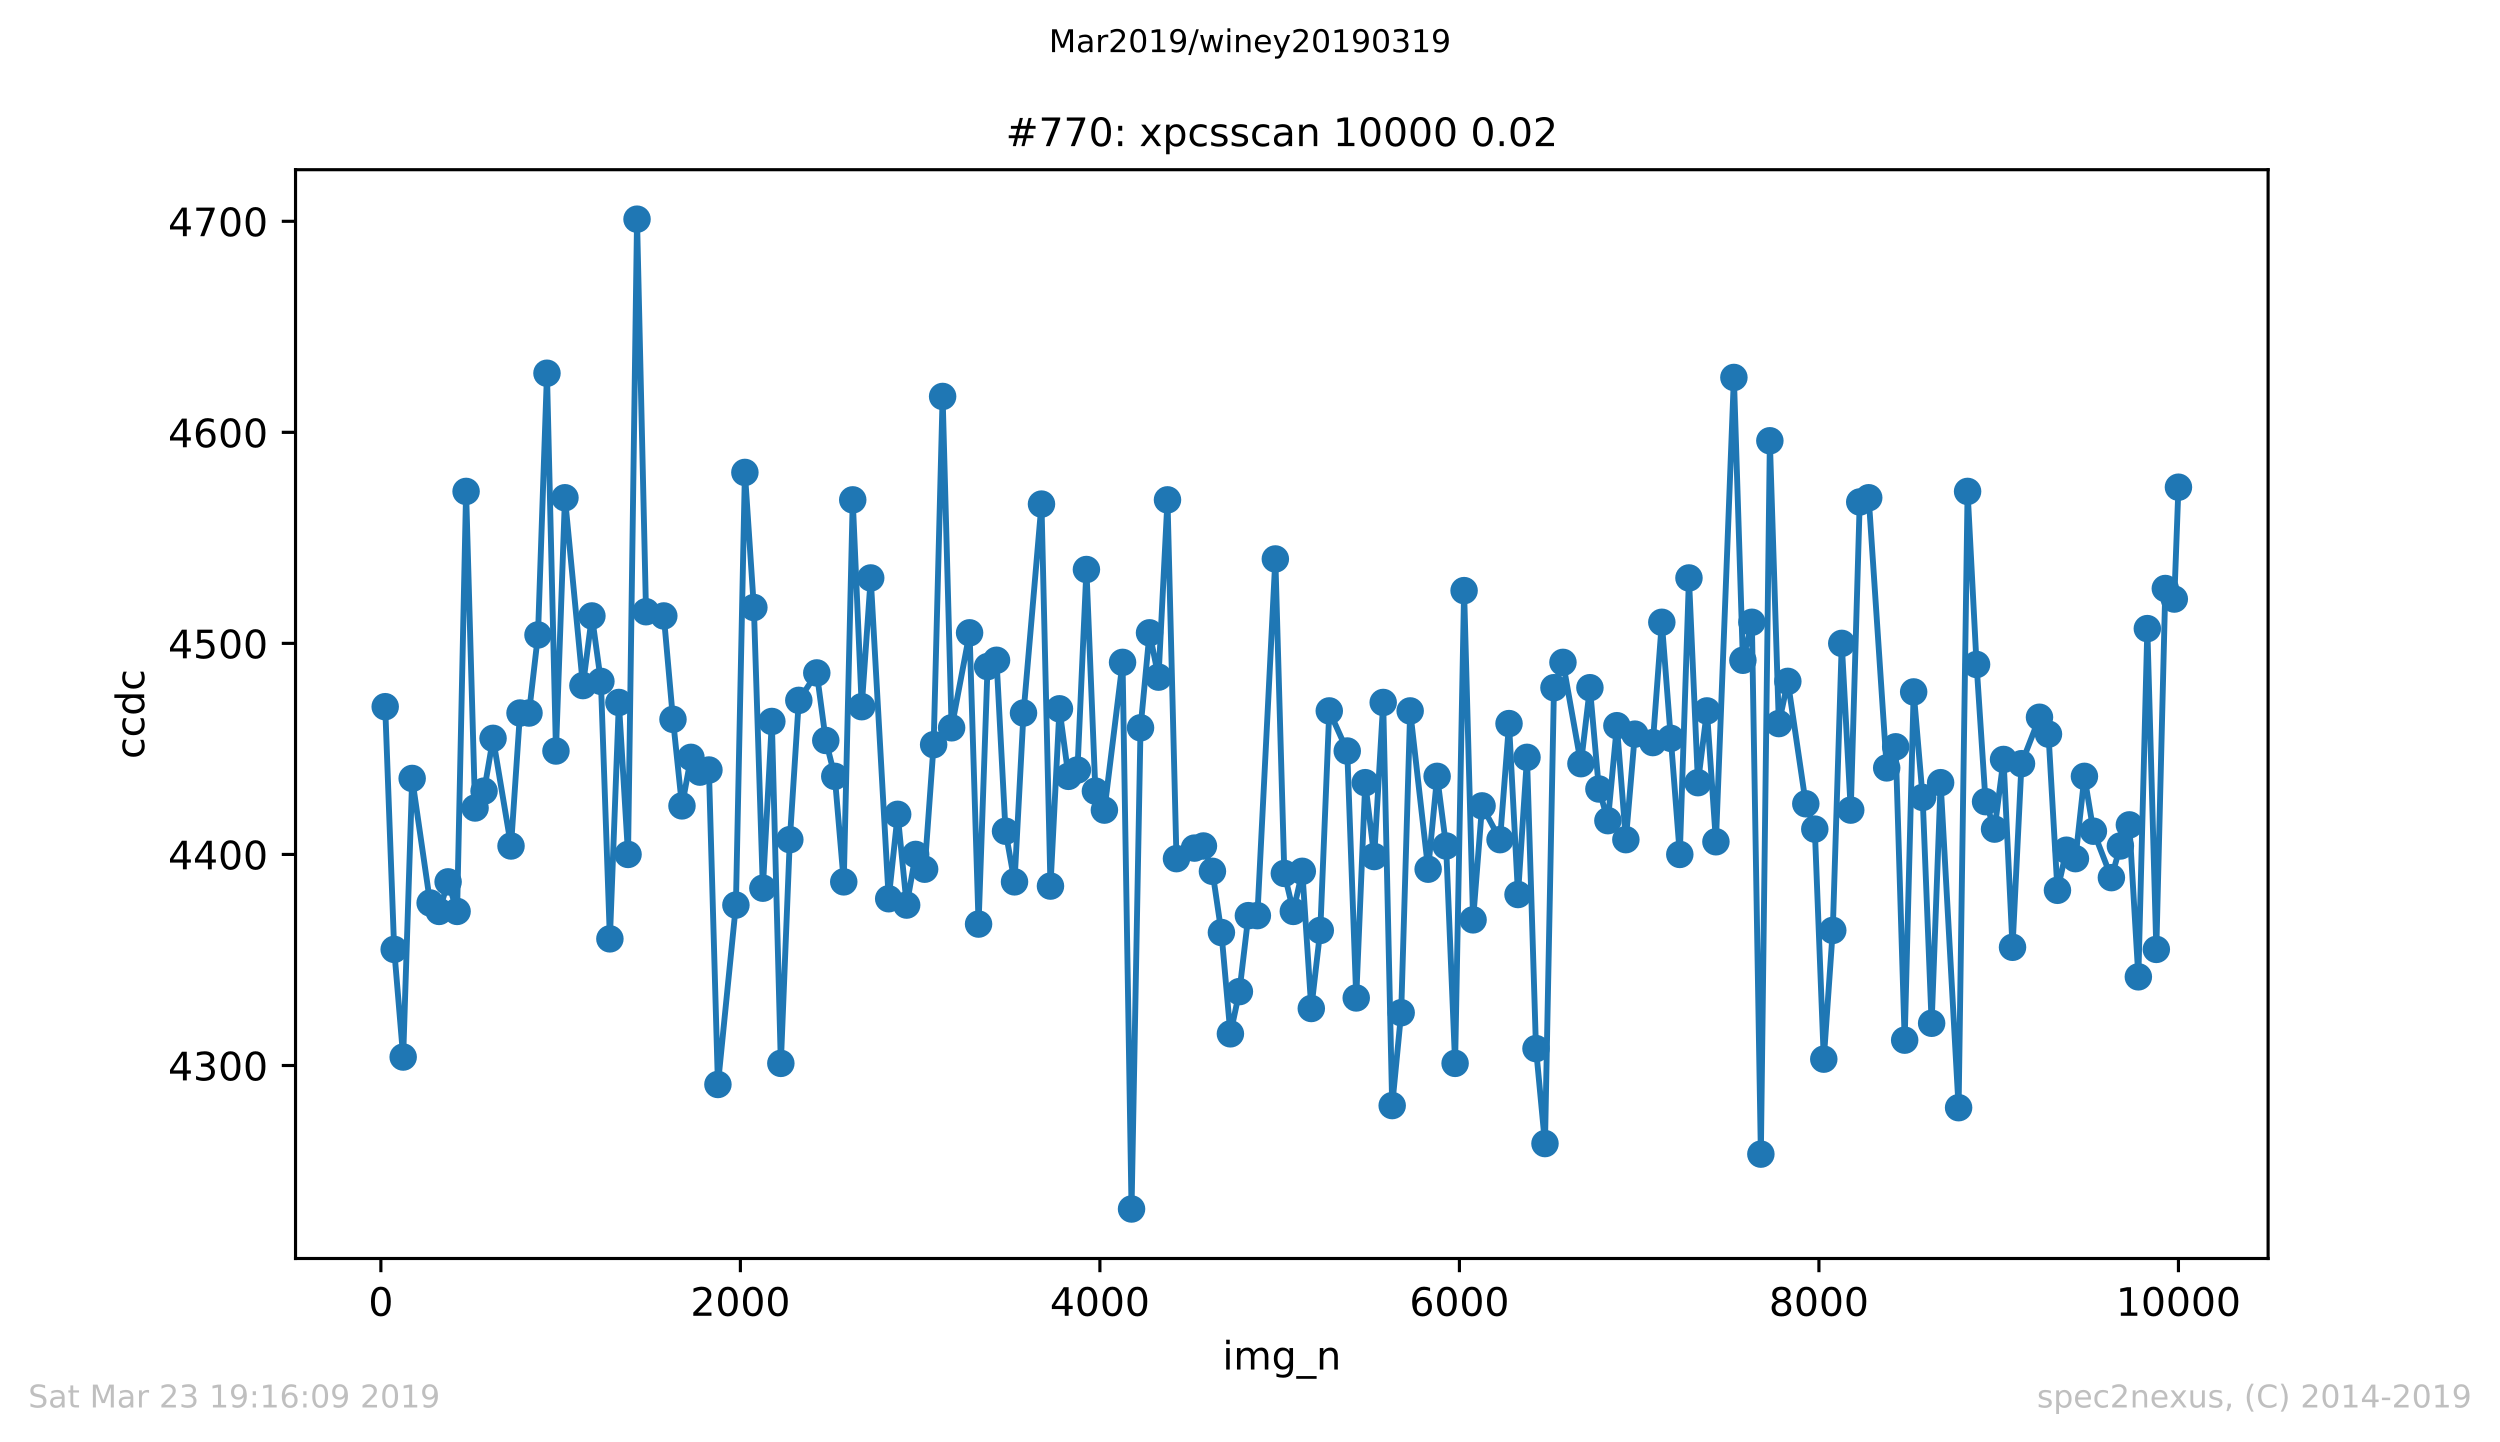 <?xml version="1.0" encoding="utf-8" standalone="no"?>
<!DOCTYPE svg PUBLIC "-//W3C//DTD SVG 1.1//EN"
  "http://www.w3.org/Graphics/SVG/1.1/DTD/svg11.dtd">
<!-- Created with matplotlib (https://matplotlib.org/) -->
<svg height="367.2pt" version="1.1" viewBox="0 0 636.48 367.2" width="636.48pt" xmlns="http://www.w3.org/2000/svg" xmlns:xlink="http://www.w3.org/1999/xlink">
 <defs>
  <style type="text/css">
*{stroke-linecap:butt;stroke-linejoin:round;white-space:pre;}
  </style>
 </defs>
 <g id="figure_1">
  <g id="patch_1">
   <path d="M 0 367.2 
L 636.48 367.2 
L 636.48 0 
L 0 0 
z
" style="fill:#ffffff;"/>
  </g>
  <g id="axes_1">
   <g id="patch_2">
    <path d="M 75.24 320.4 
L 577.44 320.4 
L 577.44 43.2 
L 75.24 43.2 
z
" style="fill:#ffffff;"/>
   </g>
   <g id="matplotlib.axis_1">
    <g id="xtick_1">
     <g id="line2d_1">
      <defs>
       <path d="M 0 0 
L 0 3.5 
" id="mc8d870f592" style="stroke:#000000;stroke-width:0.8;"/>
      </defs>
      <g>
       <use style="stroke:#000000;stroke-width:0.8;" x="96.969" xlink:href="#mc8d870f592" y="320.4"/>
      </g>
     </g>
     <g id="text_1">
      <!-- 0 -->
      <defs>
       <path d="M 31.781 66.406 
Q 24.172 66.406 20.328 58.906 
Q 16.5 51.422 16.5 36.375 
Q 16.5 21.391 20.328 13.891 
Q 24.172 6.391 31.781 6.391 
Q 39.453 6.391 43.281 13.891 
Q 47.125 21.391 47.125 36.375 
Q 47.125 51.422 43.281 58.906 
Q 39.453 66.406 31.781 66.406 
z
M 31.781 74.219 
Q 44.047 74.219 50.516 64.516 
Q 56.984 54.828 56.984 36.375 
Q 56.984 17.969 50.516 8.266 
Q 44.047 -1.422 31.781 -1.422 
Q 19.531 -1.422 13.062 8.266 
Q 6.594 17.969 6.594 36.375 
Q 6.594 54.828 13.062 64.516 
Q 19.531 74.219 31.781 74.219 
z
" id="DejaVuSans-48"/>
      </defs>
      <g transform="translate(93.788 334.998)scale(0.1 -0.1)">
       <use xlink:href="#DejaVuSans-48"/>
      </g>
     </g>
    </g>
    <g id="xtick_2">
     <g id="line2d_2">
      <g>
       <use style="stroke:#000000;stroke-width:0.8;" x="188.498" xlink:href="#mc8d870f592" y="320.4"/>
      </g>
     </g>
     <g id="text_2">
      <!-- 2000 -->
      <defs>
       <path d="M 19.188 8.297 
L 53.609 8.297 
L 53.609 0 
L 7.328 0 
L 7.328 8.297 
Q 12.938 14.109 22.625 23.891 
Q 32.328 33.688 34.812 36.531 
Q 39.547 41.844 41.422 45.531 
Q 43.312 49.219 43.312 52.781 
Q 43.312 58.594 39.234 62.25 
Q 35.156 65.922 28.609 65.922 
Q 23.969 65.922 18.812 64.312 
Q 13.672 62.703 7.812 59.422 
L 7.812 69.391 
Q 13.766 71.781 18.938 73 
Q 24.125 74.219 28.422 74.219 
Q 39.75 74.219 46.484 68.547 
Q 53.219 62.891 53.219 53.422 
Q 53.219 48.922 51.531 44.891 
Q 49.859 40.875 45.406 35.406 
Q 44.188 33.984 37.641 27.219 
Q 31.109 20.453 19.188 8.297 
z
" id="DejaVuSans-50"/>
      </defs>
      <g transform="translate(175.773 334.998)scale(0.1 -0.1)">
       <use xlink:href="#DejaVuSans-50"/>
       <use x="63.623" xlink:href="#DejaVuSans-48"/>
       <use x="127.246" xlink:href="#DejaVuSans-48"/>
       <use x="190.869" xlink:href="#DejaVuSans-48"/>
      </g>
     </g>
    </g>
    <g id="xtick_3">
     <g id="line2d_3">
      <g>
       <use style="stroke:#000000;stroke-width:0.8;" x="280.026" xlink:href="#mc8d870f592" y="320.4"/>
      </g>
     </g>
     <g id="text_3">
      <!-- 4000 -->
      <defs>
       <path d="M 37.797 64.312 
L 12.891 25.391 
L 37.797 25.391 
z
M 35.203 72.906 
L 47.609 72.906 
L 47.609 25.391 
L 58.016 25.391 
L 58.016 17.188 
L 47.609 17.188 
L 47.609 0 
L 37.797 0 
L 37.797 17.188 
L 4.891 17.188 
L 4.891 26.703 
z
" id="DejaVuSans-52"/>
      </defs>
      <g transform="translate(267.301 334.998)scale(0.1 -0.1)">
       <use xlink:href="#DejaVuSans-52"/>
       <use x="63.623" xlink:href="#DejaVuSans-48"/>
       <use x="127.246" xlink:href="#DejaVuSans-48"/>
       <use x="190.869" xlink:href="#DejaVuSans-48"/>
      </g>
     </g>
    </g>
    <g id="xtick_4">
     <g id="line2d_4">
      <g>
       <use style="stroke:#000000;stroke-width:0.8;" x="371.555" xlink:href="#mc8d870f592" y="320.4"/>
      </g>
     </g>
     <g id="text_4">
      <!-- 6000 -->
      <defs>
       <path d="M 33.016 40.375 
Q 26.375 40.375 22.484 35.828 
Q 18.609 31.297 18.609 23.391 
Q 18.609 15.531 22.484 10.953 
Q 26.375 6.391 33.016 6.391 
Q 39.656 6.391 43.531 10.953 
Q 47.406 15.531 47.406 23.391 
Q 47.406 31.297 43.531 35.828 
Q 39.656 40.375 33.016 40.375 
z
M 52.594 71.297 
L 52.594 62.312 
Q 48.875 64.062 45.094 64.984 
Q 41.312 65.922 37.594 65.922 
Q 27.828 65.922 22.672 59.328 
Q 17.531 52.734 16.797 39.406 
Q 19.672 43.656 24.016 45.922 
Q 28.375 48.188 33.594 48.188 
Q 44.578 48.188 50.953 41.516 
Q 57.328 34.859 57.328 23.391 
Q 57.328 12.156 50.688 5.359 
Q 44.047 -1.422 33.016 -1.422 
Q 20.359 -1.422 13.672 8.266 
Q 6.984 17.969 6.984 36.375 
Q 6.984 53.656 15.188 63.938 
Q 23.391 74.219 37.203 74.219 
Q 40.922 74.219 44.703 73.484 
Q 48.484 72.75 52.594 71.297 
z
" id="DejaVuSans-54"/>
      </defs>
      <g transform="translate(358.83 334.998)scale(0.1 -0.1)">
       <use xlink:href="#DejaVuSans-54"/>
       <use x="63.623" xlink:href="#DejaVuSans-48"/>
       <use x="127.246" xlink:href="#DejaVuSans-48"/>
       <use x="190.869" xlink:href="#DejaVuSans-48"/>
      </g>
     </g>
    </g>
    <g id="xtick_5">
     <g id="line2d_5">
      <g>
       <use style="stroke:#000000;stroke-width:0.8;" x="463.084" xlink:href="#mc8d870f592" y="320.4"/>
      </g>
     </g>
     <g id="text_5">
      <!-- 8000 -->
      <defs>
       <path d="M 31.781 34.625 
Q 24.75 34.625 20.719 30.859 
Q 16.703 27.094 16.703 20.516 
Q 16.703 13.922 20.719 10.156 
Q 24.75 6.391 31.781 6.391 
Q 38.812 6.391 42.859 10.172 
Q 46.922 13.969 46.922 20.516 
Q 46.922 27.094 42.891 30.859 
Q 38.875 34.625 31.781 34.625 
z
M 21.922 38.812 
Q 15.578 40.375 12.031 44.719 
Q 8.5 49.078 8.5 55.328 
Q 8.5 64.062 14.719 69.141 
Q 20.953 74.219 31.781 74.219 
Q 42.672 74.219 48.875 69.141 
Q 55.078 64.062 55.078 55.328 
Q 55.078 49.078 51.531 44.719 
Q 48 40.375 41.703 38.812 
Q 48.828 37.156 52.797 32.312 
Q 56.781 27.484 56.781 20.516 
Q 56.781 9.906 50.312 4.234 
Q 43.844 -1.422 31.781 -1.422 
Q 19.734 -1.422 13.25 4.234 
Q 6.781 9.906 6.781 20.516 
Q 6.781 27.484 10.781 32.312 
Q 14.797 37.156 21.922 38.812 
z
M 18.312 54.391 
Q 18.312 48.734 21.844 45.562 
Q 25.391 42.391 31.781 42.391 
Q 38.141 42.391 41.719 45.562 
Q 45.312 48.734 45.312 54.391 
Q 45.312 60.062 41.719 63.234 
Q 38.141 66.406 31.781 66.406 
Q 25.391 66.406 21.844 63.234 
Q 18.312 60.062 18.312 54.391 
z
" id="DejaVuSans-56"/>
      </defs>
      <g transform="translate(450.359 334.998)scale(0.1 -0.1)">
       <use xlink:href="#DejaVuSans-56"/>
       <use x="63.623" xlink:href="#DejaVuSans-48"/>
       <use x="127.246" xlink:href="#DejaVuSans-48"/>
       <use x="190.869" xlink:href="#DejaVuSans-48"/>
      </g>
     </g>
    </g>
    <g id="xtick_6">
     <g id="line2d_6">
      <g>
       <use style="stroke:#000000;stroke-width:0.8;" x="554.613" xlink:href="#mc8d870f592" y="320.4"/>
      </g>
     </g>
     <g id="text_6">
      <!-- 10000 -->
      <defs>
       <path d="M 12.406 8.297 
L 28.516 8.297 
L 28.516 63.922 
L 10.984 60.406 
L 10.984 69.391 
L 28.422 72.906 
L 38.281 72.906 
L 38.281 8.297 
L 54.391 8.297 
L 54.391 0 
L 12.406 0 
z
" id="DejaVuSans-49"/>
      </defs>
      <g transform="translate(538.706 334.998)scale(0.1 -0.1)">
       <use xlink:href="#DejaVuSans-49"/>
       <use x="63.623" xlink:href="#DejaVuSans-48"/>
       <use x="127.246" xlink:href="#DejaVuSans-48"/>
       <use x="190.869" xlink:href="#DejaVuSans-48"/>
       <use x="254.492" xlink:href="#DejaVuSans-48"/>
      </g>
     </g>
    </g>
    <g id="text_7">
     <!-- img_n -->
     <defs>
      <path d="M 9.422 54.688 
L 18.406 54.688 
L 18.406 0 
L 9.422 0 
z
M 9.422 75.984 
L 18.406 75.984 
L 18.406 64.594 
L 9.422 64.594 
z
" id="DejaVuSans-105"/>
      <path d="M 52 44.188 
Q 55.375 50.25 60.062 53.125 
Q 64.75 56 71.094 56 
Q 79.641 56 84.281 50.016 
Q 88.922 44.047 88.922 33.016 
L 88.922 0 
L 79.891 0 
L 79.891 32.719 
Q 79.891 40.578 77.094 44.375 
Q 74.312 48.188 68.609 48.188 
Q 61.625 48.188 57.562 43.547 
Q 53.516 38.922 53.516 30.906 
L 53.516 0 
L 44.484 0 
L 44.484 32.719 
Q 44.484 40.625 41.703 44.406 
Q 38.922 48.188 33.109 48.188 
Q 26.219 48.188 22.156 43.531 
Q 18.109 38.875 18.109 30.906 
L 18.109 0 
L 9.078 0 
L 9.078 54.688 
L 18.109 54.688 
L 18.109 46.188 
Q 21.188 51.219 25.484 53.609 
Q 29.781 56 35.688 56 
Q 41.656 56 45.828 52.969 
Q 50 49.953 52 44.188 
z
" id="DejaVuSans-109"/>
      <path d="M 45.406 27.984 
Q 45.406 37.75 41.375 43.109 
Q 37.359 48.484 30.078 48.484 
Q 22.859 48.484 18.828 43.109 
Q 14.797 37.75 14.797 27.984 
Q 14.797 18.266 18.828 12.891 
Q 22.859 7.516 30.078 7.516 
Q 37.359 7.516 41.375 12.891 
Q 45.406 18.266 45.406 27.984 
z
M 54.391 6.781 
Q 54.391 -7.172 48.188 -13.984 
Q 42 -20.797 29.203 -20.797 
Q 24.469 -20.797 20.266 -20.094 
Q 16.062 -19.391 12.109 -17.922 
L 12.109 -9.188 
Q 16.062 -11.328 19.922 -12.344 
Q 23.781 -13.375 27.781 -13.375 
Q 36.625 -13.375 41.016 -8.766 
Q 45.406 -4.156 45.406 5.172 
L 45.406 9.625 
Q 42.625 4.781 38.281 2.391 
Q 33.938 0 27.875 0 
Q 17.828 0 11.672 7.656 
Q 5.516 15.328 5.516 27.984 
Q 5.516 40.672 11.672 48.328 
Q 17.828 56 27.875 56 
Q 33.938 56 38.281 53.609 
Q 42.625 51.219 45.406 46.391 
L 45.406 54.688 
L 54.391 54.688 
z
" id="DejaVuSans-103"/>
      <path d="M 50.984 -16.609 
L 50.984 -23.578 
L -0.984 -23.578 
L -0.984 -16.609 
z
" id="DejaVuSans-95"/>
      <path d="M 54.891 33.016 
L 54.891 0 
L 45.906 0 
L 45.906 32.719 
Q 45.906 40.484 42.875 44.328 
Q 39.844 48.188 33.797 48.188 
Q 26.516 48.188 22.312 43.547 
Q 18.109 38.922 18.109 30.906 
L 18.109 0 
L 9.078 0 
L 9.078 54.688 
L 18.109 54.688 
L 18.109 46.188 
Q 21.344 51.125 25.703 53.562 
Q 30.078 56 35.797 56 
Q 45.219 56 50.047 50.172 
Q 54.891 44.344 54.891 33.016 
z
" id="DejaVuSans-110"/>
     </defs>
     <g transform="translate(311.238 348.677)scale(0.1 -0.1)">
      <use xlink:href="#DejaVuSans-105"/>
      <use x="27.783" xlink:href="#DejaVuSans-109"/>
      <use x="125.195" xlink:href="#DejaVuSans-103"/>
      <use x="188.672" xlink:href="#DejaVuSans-95"/>
      <use x="238.672" xlink:href="#DejaVuSans-110"/>
     </g>
    </g>
   </g>
   <g id="matplotlib.axis_2">
    <g id="ytick_1">
     <g id="line2d_7">
      <defs>
       <path d="M 0 0 
L -3.5 0 
" id="m503734bb34" style="stroke:#000000;stroke-width:0.8;"/>
      </defs>
      <g>
       <use style="stroke:#000000;stroke-width:0.8;" x="75.24" xlink:href="#m503734bb34" y="271.263"/>
      </g>
     </g>
     <g id="text_8">
      <!-- 4300 -->
      <defs>
       <path d="M 40.578 39.312 
Q 47.656 37.797 51.625 33 
Q 55.609 28.219 55.609 21.188 
Q 55.609 10.406 48.188 4.484 
Q 40.766 -1.422 27.094 -1.422 
Q 22.516 -1.422 17.656 -0.516 
Q 12.797 0.391 7.625 2.203 
L 7.625 11.719 
Q 11.719 9.328 16.594 8.109 
Q 21.484 6.891 26.812 6.891 
Q 36.078 6.891 40.938 10.547 
Q 45.797 14.203 45.797 21.188 
Q 45.797 27.641 41.281 31.266 
Q 36.766 34.906 28.719 34.906 
L 20.219 34.906 
L 20.219 43.016 
L 29.109 43.016 
Q 36.375 43.016 40.234 45.922 
Q 44.094 48.828 44.094 54.297 
Q 44.094 59.906 40.109 62.906 
Q 36.141 65.922 28.719 65.922 
Q 24.656 65.922 20.016 65.031 
Q 15.375 64.156 9.812 62.312 
L 9.812 71.094 
Q 15.438 72.656 20.344 73.438 
Q 25.25 74.219 29.594 74.219 
Q 40.828 74.219 47.359 69.109 
Q 53.906 64.016 53.906 55.328 
Q 53.906 49.266 50.438 45.094 
Q 46.969 40.922 40.578 39.312 
z
" id="DejaVuSans-51"/>
      </defs>
      <g transform="translate(42.79 275.062)scale(0.1 -0.1)">
       <use xlink:href="#DejaVuSans-52"/>
       <use x="63.623" xlink:href="#DejaVuSans-51"/>
       <use x="127.246" xlink:href="#DejaVuSans-48"/>
       <use x="190.869" xlink:href="#DejaVuSans-48"/>
      </g>
     </g>
    </g>
    <g id="ytick_2">
     <g id="line2d_8">
      <g>
       <use style="stroke:#000000;stroke-width:0.8;" x="75.24" xlink:href="#m503734bb34" y="217.531"/>
      </g>
     </g>
     <g id="text_9">
      <!-- 4400 -->
      <g transform="translate(42.79 221.331)scale(0.1 -0.1)">
       <use xlink:href="#DejaVuSans-52"/>
       <use x="63.623" xlink:href="#DejaVuSans-52"/>
       <use x="127.246" xlink:href="#DejaVuSans-48"/>
       <use x="190.869" xlink:href="#DejaVuSans-48"/>
      </g>
     </g>
    </g>
    <g id="ytick_3">
     <g id="line2d_9">
      <g>
       <use style="stroke:#000000;stroke-width:0.8;" x="75.24" xlink:href="#m503734bb34" y="163.8"/>
      </g>
     </g>
     <g id="text_10">
      <!-- 4500 -->
      <defs>
       <path d="M 10.797 72.906 
L 49.516 72.906 
L 49.516 64.594 
L 19.828 64.594 
L 19.828 46.734 
Q 21.969 47.469 24.109 47.828 
Q 26.266 48.188 28.422 48.188 
Q 40.625 48.188 47.75 41.5 
Q 54.891 34.812 54.891 23.391 
Q 54.891 11.625 47.562 5.094 
Q 40.234 -1.422 26.906 -1.422 
Q 22.312 -1.422 17.547 -0.641 
Q 12.797 0.141 7.719 1.703 
L 7.719 11.625 
Q 12.109 9.234 16.797 8.062 
Q 21.484 6.891 26.703 6.891 
Q 35.156 6.891 40.078 11.328 
Q 45.016 15.766 45.016 23.391 
Q 45.016 31 40.078 35.438 
Q 35.156 39.891 26.703 39.891 
Q 22.75 39.891 18.812 39.016 
Q 14.891 38.141 10.797 36.281 
z
" id="DejaVuSans-53"/>
      </defs>
      <g transform="translate(42.79 167.599)scale(0.1 -0.1)">
       <use xlink:href="#DejaVuSans-52"/>
       <use x="63.623" xlink:href="#DejaVuSans-53"/>
       <use x="127.246" xlink:href="#DejaVuSans-48"/>
       <use x="190.869" xlink:href="#DejaVuSans-48"/>
      </g>
     </g>
    </g>
    <g id="ytick_4">
     <g id="line2d_10">
      <g>
       <use style="stroke:#000000;stroke-width:0.8;" x="75.24" xlink:href="#m503734bb34" y="110.069"/>
      </g>
     </g>
     <g id="text_11">
      <!-- 4600 -->
      <g transform="translate(42.79 113.868)scale(0.1 -0.1)">
       <use xlink:href="#DejaVuSans-52"/>
       <use x="63.623" xlink:href="#DejaVuSans-54"/>
       <use x="127.246" xlink:href="#DejaVuSans-48"/>
       <use x="190.869" xlink:href="#DejaVuSans-48"/>
      </g>
     </g>
    </g>
    <g id="ytick_5">
     <g id="line2d_11">
      <g>
       <use style="stroke:#000000;stroke-width:0.8;" x="75.24" xlink:href="#m503734bb34" y="56.337"/>
      </g>
     </g>
     <g id="text_12">
      <!-- 4700 -->
      <defs>
       <path d="M 8.203 72.906 
L 55.078 72.906 
L 55.078 68.703 
L 28.609 0 
L 18.312 0 
L 43.219 64.594 
L 8.203 64.594 
z
" id="DejaVuSans-55"/>
      </defs>
      <g transform="translate(42.79 60.137)scale(0.1 -0.1)">
       <use xlink:href="#DejaVuSans-52"/>
       <use x="63.623" xlink:href="#DejaVuSans-55"/>
       <use x="127.246" xlink:href="#DejaVuSans-48"/>
       <use x="190.869" xlink:href="#DejaVuSans-48"/>
      </g>
     </g>
    </g>
    <g id="text_13">
     <!-- ccdc -->
     <defs>
      <path d="M 48.781 52.594 
L 48.781 44.188 
Q 44.969 46.297 41.141 47.344 
Q 37.312 48.391 33.406 48.391 
Q 24.656 48.391 19.812 42.844 
Q 14.984 37.312 14.984 27.297 
Q 14.984 17.281 19.812 11.734 
Q 24.656 6.203 33.406 6.203 
Q 37.312 6.203 41.141 7.25 
Q 44.969 8.297 48.781 10.406 
L 48.781 2.094 
Q 45.016 0.344 40.984 -0.531 
Q 36.969 -1.422 32.422 -1.422 
Q 20.062 -1.422 12.781 6.344 
Q 5.516 14.109 5.516 27.297 
Q 5.516 40.672 12.859 48.328 
Q 20.219 56 33.016 56 
Q 37.156 56 41.109 55.141 
Q 45.062 54.297 48.781 52.594 
z
" id="DejaVuSans-99"/>
      <path d="M 45.406 46.391 
L 45.406 75.984 
L 54.391 75.984 
L 54.391 0 
L 45.406 0 
L 45.406 8.203 
Q 42.578 3.328 38.25 0.953 
Q 33.938 -1.422 27.875 -1.422 
Q 17.969 -1.422 11.734 6.484 
Q 5.516 14.406 5.516 27.297 
Q 5.516 40.188 11.734 48.094 
Q 17.969 56 27.875 56 
Q 33.938 56 38.25 53.625 
Q 42.578 51.266 45.406 46.391 
z
M 14.797 27.297 
Q 14.797 17.391 18.875 11.75 
Q 22.953 6.109 30.078 6.109 
Q 37.203 6.109 41.297 11.75 
Q 45.406 17.391 45.406 27.297 
Q 45.406 37.203 41.297 42.844 
Q 37.203 48.484 30.078 48.484 
Q 22.953 48.484 18.875 42.844 
Q 14.797 37.203 14.797 27.297 
z
" id="DejaVuSans-100"/>
     </defs>
     <g transform="translate(36.71 193.222)rotate(-90)scale(0.1 -0.1)">
      <use xlink:href="#DejaVuSans-99"/>
      <use x="54.98" xlink:href="#DejaVuSans-99"/>
      <use x="109.961" xlink:href="#DejaVuSans-100"/>
      <use x="173.438" xlink:href="#DejaVuSans-99"/>
     </g>
    </g>
   </g>
   <g id="line2d_12">
    <path clip-path="url(#p0b5d86e7f6)" d="M 98.067 179.919 
L 100.355 241.71 
L 102.644 269.113 
L 104.932 198.188 
L 109.508 229.89 
L 111.797 232.039 
L 114.085 224.516 
L 116.373 232.039 
L 118.661 125.113 
L 120.949 205.71 
L 123.238 201.412 
L 125.526 187.979 
L 130.102 215.382 
L 132.391 181.531 
L 134.679 181.531 
L 136.967 161.651 
L 139.255 95.024 
L 141.543 191.203 
L 143.832 126.725 
L 148.408 174.546 
L 150.696 156.815 
L 152.985 173.472 
L 155.273 239.024 
L 157.561 178.845 
L 159.895 217.531 
L 162.183 55.8 
L 164.471 155.74 
L 169.002 156.815 
L 171.336 183.143 
L 173.624 205.173 
L 175.912 192.815 
L 178.201 196.576 
L 180.489 196.039 
L 182.777 276.099 
L 187.354 230.427 
L 189.642 120.278 
L 191.93 154.666 
L 194.218 226.128 
L 196.506 183.681 
L 198.795 270.725 
L 201.083 213.77 
L 203.371 178.307 
L 207.948 171.322 
L 210.236 188.516 
L 212.524 197.651 
L 214.812 224.516 
L 217.1 127.263 
L 219.389 179.919 
L 221.677 147.143 
L 226.253 228.815 
L 228.542 207.322 
L 230.83 230.427 
L 233.118 217.531 
L 235.406 221.293 
L 237.694 189.591 
L 239.983 100.934 
L 242.271 185.293 
L 246.847 161.113 
L 249.135 235.263 
L 251.424 169.71 
L 253.712 168.099 
L 256 211.621 
L 258.288 224.516 
L 260.577 181.531 
L 265.153 128.337 
L 267.441 225.591 
L 269.729 180.457 
L 272.018 197.651 
L 274.306 196.039 
L 276.594 144.994 
L 278.882 201.412 
L 281.171 206.248 
L 285.793 168.636 
L 288.081 307.8 
L 290.369 185.293 
L 292.657 161.113 
L 294.946 172.397 
L 297.234 127.263 
L 299.522 218.606 
L 304.099 215.919 
L 306.387 215.382 
L 308.675 221.83 
L 310.963 237.412 
L 313.251 263.203 
L 315.54 252.457 
L 317.828 233.113 
L 320.116 233.113 
L 324.692 142.307 
L 326.981 222.367 
L 329.269 232.039 
L 331.557 221.83 
L 333.845 256.755 
L 336.134 236.875 
L 338.422 180.994 
L 342.998 191.203 
L 345.286 254.069 
L 347.575 199.263 
L 349.863 218.069 
L 352.151 178.845 
L 354.439 281.472 
L 356.728 257.83 
L 359.016 180.994 
L 363.592 221.293 
L 365.88 197.651 
L 368.169 215.382 
L 370.457 270.725 
L 372.745 150.367 
L 375.033 234.188 
L 377.322 205.173 
L 381.898 213.77 
L 384.186 184.218 
L 386.474 227.74 
L 388.763 192.815 
L 391.051 266.964 
L 393.339 291.143 
L 395.627 175.084 
L 397.915 168.636 
L 402.492 194.427 
L 404.78 175.084 
L 407.068 200.875 
L 409.357 208.934 
L 411.645 184.755 
L 413.933 213.77 
L 416.221 186.904 
L 420.798 189.054 
L 423.086 158.427 
L 427.662 217.531 
L 429.996 147.143 
L 432.285 199.263 
L 434.573 180.994 
L 436.861 214.307 
L 441.437 96.099 
L 443.726 168.099 
L 446.014 158.427 
L 448.302 293.83 
L 450.59 112.218 
L 452.879 184.218 
L 455.167 173.472 
L 459.743 204.636 
L 462.031 211.084 
L 464.32 269.651 
L 466.608 236.875 
L 468.896 163.8 
L 471.184 206.248 
L 473.472 127.8 
L 475.761 126.725 
L 480.337 195.501 
L 482.625 190.128 
L 484.914 264.815 
L 487.202 176.158 
L 489.49 203.024 
L 491.778 260.516 
L 494.066 199.263 
L 498.643 282.009 
L 500.931 125.113 
L 503.219 169.173 
L 505.508 204.099 
L 507.796 211.084 
L 510.084 193.352 
L 512.372 241.173 
L 514.66 194.427 
L 519.237 182.606 
L 521.525 186.904 
L 523.813 226.666 
L 526.102 216.457 
L 528.39 218.606 
L 530.678 197.651 
L 532.966 211.621 
L 537.543 223.442 
L 539.831 215.382 
L 542.119 210.009 
L 544.407 248.696 
L 546.695 160.039 
L 548.984 241.71 
L 551.272 149.83 
L 553.56 152.516 
L 554.613 124.039 
L 554.613 124.039 
" style="fill:none;stroke:#1f77b4;stroke-linecap:square;stroke-width:1.5;"/>
    <defs>
     <path d="M 0 3 
C 0.796 3 1.559 2.684 2.121 2.121 
C 2.684 1.559 3 0.796 3 0 
C 3 -0.796 2.684 -1.559 2.121 -2.121 
C 1.559 -2.684 0.796 -3 0 -3 
C -0.796 -3 -1.559 -2.684 -2.121 -2.121 
C -2.684 -1.559 -3 -0.796 -3 0 
C -3 0.796 -2.684 1.559 -2.121 2.121 
C -1.559 2.684 -0.796 3 0 3 
z
" id="mb8c8a5f8bd" style="stroke:#1f77b4;"/>
    </defs>
    <g clip-path="url(#p0b5d86e7f6)">
     <use style="fill:#1f77b4;stroke:#1f77b4;" x="98.067" xlink:href="#mb8c8a5f8bd" y="179.919"/>
     <use style="fill:#1f77b4;stroke:#1f77b4;" x="100.355" xlink:href="#mb8c8a5f8bd" y="241.71"/>
     <use style="fill:#1f77b4;stroke:#1f77b4;" x="102.644" xlink:href="#mb8c8a5f8bd" y="269.113"/>
     <use style="fill:#1f77b4;stroke:#1f77b4;" x="104.932" xlink:href="#mb8c8a5f8bd" y="198.188"/>
     <use style="fill:#1f77b4;stroke:#1f77b4;" x="109.508" xlink:href="#mb8c8a5f8bd" y="229.89"/>
     <use style="fill:#1f77b4;stroke:#1f77b4;" x="111.797" xlink:href="#mb8c8a5f8bd" y="232.039"/>
     <use style="fill:#1f77b4;stroke:#1f77b4;" x="114.085" xlink:href="#mb8c8a5f8bd" y="224.516"/>
     <use style="fill:#1f77b4;stroke:#1f77b4;" x="116.373" xlink:href="#mb8c8a5f8bd" y="232.039"/>
     <use style="fill:#1f77b4;stroke:#1f77b4;" x="118.661" xlink:href="#mb8c8a5f8bd" y="125.113"/>
     <use style="fill:#1f77b4;stroke:#1f77b4;" x="120.949" xlink:href="#mb8c8a5f8bd" y="205.71"/>
     <use style="fill:#1f77b4;stroke:#1f77b4;" x="123.238" xlink:href="#mb8c8a5f8bd" y="201.412"/>
     <use style="fill:#1f77b4;stroke:#1f77b4;" x="125.526" xlink:href="#mb8c8a5f8bd" y="187.979"/>
     <use style="fill:#1f77b4;stroke:#1f77b4;" x="130.102" xlink:href="#mb8c8a5f8bd" y="215.382"/>
     <use style="fill:#1f77b4;stroke:#1f77b4;" x="132.391" xlink:href="#mb8c8a5f8bd" y="181.531"/>
     <use style="fill:#1f77b4;stroke:#1f77b4;" x="134.679" xlink:href="#mb8c8a5f8bd" y="181.531"/>
     <use style="fill:#1f77b4;stroke:#1f77b4;" x="136.967" xlink:href="#mb8c8a5f8bd" y="161.651"/>
     <use style="fill:#1f77b4;stroke:#1f77b4;" x="139.255" xlink:href="#mb8c8a5f8bd" y="95.024"/>
     <use style="fill:#1f77b4;stroke:#1f77b4;" x="141.543" xlink:href="#mb8c8a5f8bd" y="191.203"/>
     <use style="fill:#1f77b4;stroke:#1f77b4;" x="143.832" xlink:href="#mb8c8a5f8bd" y="126.725"/>
     <use style="fill:#1f77b4;stroke:#1f77b4;" x="148.408" xlink:href="#mb8c8a5f8bd" y="174.546"/>
     <use style="fill:#1f77b4;stroke:#1f77b4;" x="150.696" xlink:href="#mb8c8a5f8bd" y="156.815"/>
     <use style="fill:#1f77b4;stroke:#1f77b4;" x="152.985" xlink:href="#mb8c8a5f8bd" y="173.472"/>
     <use style="fill:#1f77b4;stroke:#1f77b4;" x="155.273" xlink:href="#mb8c8a5f8bd" y="239.024"/>
     <use style="fill:#1f77b4;stroke:#1f77b4;" x="157.561" xlink:href="#mb8c8a5f8bd" y="178.845"/>
     <use style="fill:#1f77b4;stroke:#1f77b4;" x="159.895" xlink:href="#mb8c8a5f8bd" y="217.531"/>
     <use style="fill:#1f77b4;stroke:#1f77b4;" x="162.183" xlink:href="#mb8c8a5f8bd" y="55.8"/>
     <use style="fill:#1f77b4;stroke:#1f77b4;" x="164.471" xlink:href="#mb8c8a5f8bd" y="155.74"/>
     <use style="fill:#1f77b4;stroke:#1f77b4;" x="169.002" xlink:href="#mb8c8a5f8bd" y="156.815"/>
     <use style="fill:#1f77b4;stroke:#1f77b4;" x="171.336" xlink:href="#mb8c8a5f8bd" y="183.143"/>
     <use style="fill:#1f77b4;stroke:#1f77b4;" x="173.624" xlink:href="#mb8c8a5f8bd" y="205.173"/>
     <use style="fill:#1f77b4;stroke:#1f77b4;" x="175.912" xlink:href="#mb8c8a5f8bd" y="192.815"/>
     <use style="fill:#1f77b4;stroke:#1f77b4;" x="178.201" xlink:href="#mb8c8a5f8bd" y="196.576"/>
     <use style="fill:#1f77b4;stroke:#1f77b4;" x="180.489" xlink:href="#mb8c8a5f8bd" y="196.039"/>
     <use style="fill:#1f77b4;stroke:#1f77b4;" x="182.777" xlink:href="#mb8c8a5f8bd" y="276.099"/>
     <use style="fill:#1f77b4;stroke:#1f77b4;" x="187.354" xlink:href="#mb8c8a5f8bd" y="230.427"/>
     <use style="fill:#1f77b4;stroke:#1f77b4;" x="189.642" xlink:href="#mb8c8a5f8bd" y="120.278"/>
     <use style="fill:#1f77b4;stroke:#1f77b4;" x="191.93" xlink:href="#mb8c8a5f8bd" y="154.666"/>
     <use style="fill:#1f77b4;stroke:#1f77b4;" x="194.218" xlink:href="#mb8c8a5f8bd" y="226.128"/>
     <use style="fill:#1f77b4;stroke:#1f77b4;" x="196.506" xlink:href="#mb8c8a5f8bd" y="183.681"/>
     <use style="fill:#1f77b4;stroke:#1f77b4;" x="198.795" xlink:href="#mb8c8a5f8bd" y="270.725"/>
     <use style="fill:#1f77b4;stroke:#1f77b4;" x="201.083" xlink:href="#mb8c8a5f8bd" y="213.77"/>
     <use style="fill:#1f77b4;stroke:#1f77b4;" x="203.371" xlink:href="#mb8c8a5f8bd" y="178.307"/>
     <use style="fill:#1f77b4;stroke:#1f77b4;" x="207.948" xlink:href="#mb8c8a5f8bd" y="171.322"/>
     <use style="fill:#1f77b4;stroke:#1f77b4;" x="210.236" xlink:href="#mb8c8a5f8bd" y="188.516"/>
     <use style="fill:#1f77b4;stroke:#1f77b4;" x="212.524" xlink:href="#mb8c8a5f8bd" y="197.651"/>
     <use style="fill:#1f77b4;stroke:#1f77b4;" x="214.812" xlink:href="#mb8c8a5f8bd" y="224.516"/>
     <use style="fill:#1f77b4;stroke:#1f77b4;" x="217.1" xlink:href="#mb8c8a5f8bd" y="127.263"/>
     <use style="fill:#1f77b4;stroke:#1f77b4;" x="219.389" xlink:href="#mb8c8a5f8bd" y="179.919"/>
     <use style="fill:#1f77b4;stroke:#1f77b4;" x="221.677" xlink:href="#mb8c8a5f8bd" y="147.143"/>
     <use style="fill:#1f77b4;stroke:#1f77b4;" x="226.253" xlink:href="#mb8c8a5f8bd" y="228.815"/>
     <use style="fill:#1f77b4;stroke:#1f77b4;" x="228.542" xlink:href="#mb8c8a5f8bd" y="207.322"/>
     <use style="fill:#1f77b4;stroke:#1f77b4;" x="230.83" xlink:href="#mb8c8a5f8bd" y="230.427"/>
     <use style="fill:#1f77b4;stroke:#1f77b4;" x="233.118" xlink:href="#mb8c8a5f8bd" y="217.531"/>
     <use style="fill:#1f77b4;stroke:#1f77b4;" x="235.406" xlink:href="#mb8c8a5f8bd" y="221.293"/>
     <use style="fill:#1f77b4;stroke:#1f77b4;" x="237.694" xlink:href="#mb8c8a5f8bd" y="189.591"/>
     <use style="fill:#1f77b4;stroke:#1f77b4;" x="239.983" xlink:href="#mb8c8a5f8bd" y="100.934"/>
     <use style="fill:#1f77b4;stroke:#1f77b4;" x="242.271" xlink:href="#mb8c8a5f8bd" y="185.293"/>
     <use style="fill:#1f77b4;stroke:#1f77b4;" x="246.847" xlink:href="#mb8c8a5f8bd" y="161.113"/>
     <use style="fill:#1f77b4;stroke:#1f77b4;" x="249.135" xlink:href="#mb8c8a5f8bd" y="235.263"/>
     <use style="fill:#1f77b4;stroke:#1f77b4;" x="251.424" xlink:href="#mb8c8a5f8bd" y="169.71"/>
     <use style="fill:#1f77b4;stroke:#1f77b4;" x="253.712" xlink:href="#mb8c8a5f8bd" y="168.099"/>
     <use style="fill:#1f77b4;stroke:#1f77b4;" x="256" xlink:href="#mb8c8a5f8bd" y="211.621"/>
     <use style="fill:#1f77b4;stroke:#1f77b4;" x="258.288" xlink:href="#mb8c8a5f8bd" y="224.516"/>
     <use style="fill:#1f77b4;stroke:#1f77b4;" x="260.577" xlink:href="#mb8c8a5f8bd" y="181.531"/>
     <use style="fill:#1f77b4;stroke:#1f77b4;" x="265.153" xlink:href="#mb8c8a5f8bd" y="128.337"/>
     <use style="fill:#1f77b4;stroke:#1f77b4;" x="267.441" xlink:href="#mb8c8a5f8bd" y="225.591"/>
     <use style="fill:#1f77b4;stroke:#1f77b4;" x="269.729" xlink:href="#mb8c8a5f8bd" y="180.457"/>
     <use style="fill:#1f77b4;stroke:#1f77b4;" x="272.018" xlink:href="#mb8c8a5f8bd" y="197.651"/>
     <use style="fill:#1f77b4;stroke:#1f77b4;" x="274.306" xlink:href="#mb8c8a5f8bd" y="196.039"/>
     <use style="fill:#1f77b4;stroke:#1f77b4;" x="276.594" xlink:href="#mb8c8a5f8bd" y="144.994"/>
     <use style="fill:#1f77b4;stroke:#1f77b4;" x="278.882" xlink:href="#mb8c8a5f8bd" y="201.412"/>
     <use style="fill:#1f77b4;stroke:#1f77b4;" x="281.171" xlink:href="#mb8c8a5f8bd" y="206.248"/>
     <use style="fill:#1f77b4;stroke:#1f77b4;" x="285.793" xlink:href="#mb8c8a5f8bd" y="168.636"/>
     <use style="fill:#1f77b4;stroke:#1f77b4;" x="288.081" xlink:href="#mb8c8a5f8bd" y="307.8"/>
     <use style="fill:#1f77b4;stroke:#1f77b4;" x="290.369" xlink:href="#mb8c8a5f8bd" y="185.293"/>
     <use style="fill:#1f77b4;stroke:#1f77b4;" x="292.657" xlink:href="#mb8c8a5f8bd" y="161.113"/>
     <use style="fill:#1f77b4;stroke:#1f77b4;" x="294.946" xlink:href="#mb8c8a5f8bd" y="172.397"/>
     <use style="fill:#1f77b4;stroke:#1f77b4;" x="297.234" xlink:href="#mb8c8a5f8bd" y="127.263"/>
     <use style="fill:#1f77b4;stroke:#1f77b4;" x="299.522" xlink:href="#mb8c8a5f8bd" y="218.606"/>
     <use style="fill:#1f77b4;stroke:#1f77b4;" x="304.099" xlink:href="#mb8c8a5f8bd" y="215.919"/>
     <use style="fill:#1f77b4;stroke:#1f77b4;" x="306.387" xlink:href="#mb8c8a5f8bd" y="215.382"/>
     <use style="fill:#1f77b4;stroke:#1f77b4;" x="308.675" xlink:href="#mb8c8a5f8bd" y="221.83"/>
     <use style="fill:#1f77b4;stroke:#1f77b4;" x="310.963" xlink:href="#mb8c8a5f8bd" y="237.412"/>
     <use style="fill:#1f77b4;stroke:#1f77b4;" x="313.251" xlink:href="#mb8c8a5f8bd" y="263.203"/>
     <use style="fill:#1f77b4;stroke:#1f77b4;" x="315.54" xlink:href="#mb8c8a5f8bd" y="252.457"/>
     <use style="fill:#1f77b4;stroke:#1f77b4;" x="317.828" xlink:href="#mb8c8a5f8bd" y="233.113"/>
     <use style="fill:#1f77b4;stroke:#1f77b4;" x="320.116" xlink:href="#mb8c8a5f8bd" y="233.113"/>
     <use style="fill:#1f77b4;stroke:#1f77b4;" x="324.692" xlink:href="#mb8c8a5f8bd" y="142.307"/>
     <use style="fill:#1f77b4;stroke:#1f77b4;" x="326.981" xlink:href="#mb8c8a5f8bd" y="222.367"/>
     <use style="fill:#1f77b4;stroke:#1f77b4;" x="329.269" xlink:href="#mb8c8a5f8bd" y="232.039"/>
     <use style="fill:#1f77b4;stroke:#1f77b4;" x="331.557" xlink:href="#mb8c8a5f8bd" y="221.83"/>
     <use style="fill:#1f77b4;stroke:#1f77b4;" x="333.845" xlink:href="#mb8c8a5f8bd" y="256.755"/>
     <use style="fill:#1f77b4;stroke:#1f77b4;" x="336.134" xlink:href="#mb8c8a5f8bd" y="236.875"/>
     <use style="fill:#1f77b4;stroke:#1f77b4;" x="338.422" xlink:href="#mb8c8a5f8bd" y="180.994"/>
     <use style="fill:#1f77b4;stroke:#1f77b4;" x="342.998" xlink:href="#mb8c8a5f8bd" y="191.203"/>
     <use style="fill:#1f77b4;stroke:#1f77b4;" x="345.286" xlink:href="#mb8c8a5f8bd" y="254.069"/>
     <use style="fill:#1f77b4;stroke:#1f77b4;" x="347.575" xlink:href="#mb8c8a5f8bd" y="199.263"/>
     <use style="fill:#1f77b4;stroke:#1f77b4;" x="349.863" xlink:href="#mb8c8a5f8bd" y="218.069"/>
     <use style="fill:#1f77b4;stroke:#1f77b4;" x="352.151" xlink:href="#mb8c8a5f8bd" y="178.845"/>
     <use style="fill:#1f77b4;stroke:#1f77b4;" x="354.439" xlink:href="#mb8c8a5f8bd" y="281.472"/>
     <use style="fill:#1f77b4;stroke:#1f77b4;" x="356.728" xlink:href="#mb8c8a5f8bd" y="257.83"/>
     <use style="fill:#1f77b4;stroke:#1f77b4;" x="359.016" xlink:href="#mb8c8a5f8bd" y="180.994"/>
     <use style="fill:#1f77b4;stroke:#1f77b4;" x="363.592" xlink:href="#mb8c8a5f8bd" y="221.293"/>
     <use style="fill:#1f77b4;stroke:#1f77b4;" x="365.88" xlink:href="#mb8c8a5f8bd" y="197.651"/>
     <use style="fill:#1f77b4;stroke:#1f77b4;" x="368.169" xlink:href="#mb8c8a5f8bd" y="215.382"/>
     <use style="fill:#1f77b4;stroke:#1f77b4;" x="370.457" xlink:href="#mb8c8a5f8bd" y="270.725"/>
     <use style="fill:#1f77b4;stroke:#1f77b4;" x="372.745" xlink:href="#mb8c8a5f8bd" y="150.367"/>
     <use style="fill:#1f77b4;stroke:#1f77b4;" x="375.033" xlink:href="#mb8c8a5f8bd" y="234.188"/>
     <use style="fill:#1f77b4;stroke:#1f77b4;" x="377.322" xlink:href="#mb8c8a5f8bd" y="205.173"/>
     <use style="fill:#1f77b4;stroke:#1f77b4;" x="381.898" xlink:href="#mb8c8a5f8bd" y="213.77"/>
     <use style="fill:#1f77b4;stroke:#1f77b4;" x="384.186" xlink:href="#mb8c8a5f8bd" y="184.218"/>
     <use style="fill:#1f77b4;stroke:#1f77b4;" x="386.474" xlink:href="#mb8c8a5f8bd" y="227.74"/>
     <use style="fill:#1f77b4;stroke:#1f77b4;" x="388.763" xlink:href="#mb8c8a5f8bd" y="192.815"/>
     <use style="fill:#1f77b4;stroke:#1f77b4;" x="391.051" xlink:href="#mb8c8a5f8bd" y="266.964"/>
     <use style="fill:#1f77b4;stroke:#1f77b4;" x="393.339" xlink:href="#mb8c8a5f8bd" y="291.143"/>
     <use style="fill:#1f77b4;stroke:#1f77b4;" x="395.627" xlink:href="#mb8c8a5f8bd" y="175.084"/>
     <use style="fill:#1f77b4;stroke:#1f77b4;" x="397.915" xlink:href="#mb8c8a5f8bd" y="168.636"/>
     <use style="fill:#1f77b4;stroke:#1f77b4;" x="402.492" xlink:href="#mb8c8a5f8bd" y="194.427"/>
     <use style="fill:#1f77b4;stroke:#1f77b4;" x="404.78" xlink:href="#mb8c8a5f8bd" y="175.084"/>
     <use style="fill:#1f77b4;stroke:#1f77b4;" x="407.068" xlink:href="#mb8c8a5f8bd" y="200.875"/>
     <use style="fill:#1f77b4;stroke:#1f77b4;" x="409.357" xlink:href="#mb8c8a5f8bd" y="208.934"/>
     <use style="fill:#1f77b4;stroke:#1f77b4;" x="411.645" xlink:href="#mb8c8a5f8bd" y="184.755"/>
     <use style="fill:#1f77b4;stroke:#1f77b4;" x="413.933" xlink:href="#mb8c8a5f8bd" y="213.77"/>
     <use style="fill:#1f77b4;stroke:#1f77b4;" x="416.221" xlink:href="#mb8c8a5f8bd" y="186.904"/>
     <use style="fill:#1f77b4;stroke:#1f77b4;" x="420.798" xlink:href="#mb8c8a5f8bd" y="189.054"/>
     <use style="fill:#1f77b4;stroke:#1f77b4;" x="423.086" xlink:href="#mb8c8a5f8bd" y="158.427"/>
     <use style="fill:#1f77b4;stroke:#1f77b4;" x="425.374" xlink:href="#mb8c8a5f8bd" y="187.979"/>
     <use style="fill:#1f77b4;stroke:#1f77b4;" x="427.662" xlink:href="#mb8c8a5f8bd" y="217.531"/>
     <use style="fill:#1f77b4;stroke:#1f77b4;" x="429.996" xlink:href="#mb8c8a5f8bd" y="147.143"/>
     <use style="fill:#1f77b4;stroke:#1f77b4;" x="432.285" xlink:href="#mb8c8a5f8bd" y="199.263"/>
     <use style="fill:#1f77b4;stroke:#1f77b4;" x="434.573" xlink:href="#mb8c8a5f8bd" y="180.994"/>
     <use style="fill:#1f77b4;stroke:#1f77b4;" x="436.861" xlink:href="#mb8c8a5f8bd" y="214.307"/>
     <use style="fill:#1f77b4;stroke:#1f77b4;" x="441.437" xlink:href="#mb8c8a5f8bd" y="96.099"/>
     <use style="fill:#1f77b4;stroke:#1f77b4;" x="443.726" xlink:href="#mb8c8a5f8bd" y="168.099"/>
     <use style="fill:#1f77b4;stroke:#1f77b4;" x="446.014" xlink:href="#mb8c8a5f8bd" y="158.427"/>
     <use style="fill:#1f77b4;stroke:#1f77b4;" x="448.302" xlink:href="#mb8c8a5f8bd" y="293.83"/>
     <use style="fill:#1f77b4;stroke:#1f77b4;" x="450.59" xlink:href="#mb8c8a5f8bd" y="112.218"/>
     <use style="fill:#1f77b4;stroke:#1f77b4;" x="452.879" xlink:href="#mb8c8a5f8bd" y="184.218"/>
     <use style="fill:#1f77b4;stroke:#1f77b4;" x="455.167" xlink:href="#mb8c8a5f8bd" y="173.472"/>
     <use style="fill:#1f77b4;stroke:#1f77b4;" x="459.743" xlink:href="#mb8c8a5f8bd" y="204.636"/>
     <use style="fill:#1f77b4;stroke:#1f77b4;" x="462.031" xlink:href="#mb8c8a5f8bd" y="211.084"/>
     <use style="fill:#1f77b4;stroke:#1f77b4;" x="464.32" xlink:href="#mb8c8a5f8bd" y="269.651"/>
     <use style="fill:#1f77b4;stroke:#1f77b4;" x="466.608" xlink:href="#mb8c8a5f8bd" y="236.875"/>
     <use style="fill:#1f77b4;stroke:#1f77b4;" x="468.896" xlink:href="#mb8c8a5f8bd" y="163.8"/>
     <use style="fill:#1f77b4;stroke:#1f77b4;" x="471.184" xlink:href="#mb8c8a5f8bd" y="206.248"/>
     <use style="fill:#1f77b4;stroke:#1f77b4;" x="473.472" xlink:href="#mb8c8a5f8bd" y="127.8"/>
     <use style="fill:#1f77b4;stroke:#1f77b4;" x="475.761" xlink:href="#mb8c8a5f8bd" y="126.725"/>
     <use style="fill:#1f77b4;stroke:#1f77b4;" x="480.337" xlink:href="#mb8c8a5f8bd" y="195.501"/>
     <use style="fill:#1f77b4;stroke:#1f77b4;" x="482.625" xlink:href="#mb8c8a5f8bd" y="190.128"/>
     <use style="fill:#1f77b4;stroke:#1f77b4;" x="484.914" xlink:href="#mb8c8a5f8bd" y="264.815"/>
     <use style="fill:#1f77b4;stroke:#1f77b4;" x="487.202" xlink:href="#mb8c8a5f8bd" y="176.158"/>
     <use style="fill:#1f77b4;stroke:#1f77b4;" x="489.49" xlink:href="#mb8c8a5f8bd" y="203.024"/>
     <use style="fill:#1f77b4;stroke:#1f77b4;" x="491.778" xlink:href="#mb8c8a5f8bd" y="260.516"/>
     <use style="fill:#1f77b4;stroke:#1f77b4;" x="494.066" xlink:href="#mb8c8a5f8bd" y="199.263"/>
     <use style="fill:#1f77b4;stroke:#1f77b4;" x="498.643" xlink:href="#mb8c8a5f8bd" y="282.009"/>
     <use style="fill:#1f77b4;stroke:#1f77b4;" x="500.931" xlink:href="#mb8c8a5f8bd" y="125.113"/>
     <use style="fill:#1f77b4;stroke:#1f77b4;" x="503.219" xlink:href="#mb8c8a5f8bd" y="169.173"/>
     <use style="fill:#1f77b4;stroke:#1f77b4;" x="505.508" xlink:href="#mb8c8a5f8bd" y="204.099"/>
     <use style="fill:#1f77b4;stroke:#1f77b4;" x="507.796" xlink:href="#mb8c8a5f8bd" y="211.084"/>
     <use style="fill:#1f77b4;stroke:#1f77b4;" x="510.084" xlink:href="#mb8c8a5f8bd" y="193.352"/>
     <use style="fill:#1f77b4;stroke:#1f77b4;" x="512.372" xlink:href="#mb8c8a5f8bd" y="241.173"/>
     <use style="fill:#1f77b4;stroke:#1f77b4;" x="514.66" xlink:href="#mb8c8a5f8bd" y="194.427"/>
     <use style="fill:#1f77b4;stroke:#1f77b4;" x="519.237" xlink:href="#mb8c8a5f8bd" y="182.606"/>
     <use style="fill:#1f77b4;stroke:#1f77b4;" x="521.525" xlink:href="#mb8c8a5f8bd" y="186.904"/>
     <use style="fill:#1f77b4;stroke:#1f77b4;" x="523.813" xlink:href="#mb8c8a5f8bd" y="226.666"/>
     <use style="fill:#1f77b4;stroke:#1f77b4;" x="526.102" xlink:href="#mb8c8a5f8bd" y="216.457"/>
     <use style="fill:#1f77b4;stroke:#1f77b4;" x="528.39" xlink:href="#mb8c8a5f8bd" y="218.606"/>
     <use style="fill:#1f77b4;stroke:#1f77b4;" x="530.678" xlink:href="#mb8c8a5f8bd" y="197.651"/>
     <use style="fill:#1f77b4;stroke:#1f77b4;" x="532.966" xlink:href="#mb8c8a5f8bd" y="211.621"/>
     <use style="fill:#1f77b4;stroke:#1f77b4;" x="537.543" xlink:href="#mb8c8a5f8bd" y="223.442"/>
     <use style="fill:#1f77b4;stroke:#1f77b4;" x="539.831" xlink:href="#mb8c8a5f8bd" y="215.382"/>
     <use style="fill:#1f77b4;stroke:#1f77b4;" x="542.119" xlink:href="#mb8c8a5f8bd" y="210.009"/>
     <use style="fill:#1f77b4;stroke:#1f77b4;" x="544.407" xlink:href="#mb8c8a5f8bd" y="248.696"/>
     <use style="fill:#1f77b4;stroke:#1f77b4;" x="546.695" xlink:href="#mb8c8a5f8bd" y="160.039"/>
     <use style="fill:#1f77b4;stroke:#1f77b4;" x="548.984" xlink:href="#mb8c8a5f8bd" y="241.71"/>
     <use style="fill:#1f77b4;stroke:#1f77b4;" x="551.272" xlink:href="#mb8c8a5f8bd" y="149.83"/>
     <use style="fill:#1f77b4;stroke:#1f77b4;" x="553.56" xlink:href="#mb8c8a5f8bd" y="152.516"/>
     <use style="fill:#1f77b4;stroke:#1f77b4;" x="554.613" xlink:href="#mb8c8a5f8bd" y="124.039"/>
    </g>
   </g>
   <g id="patch_3">
    <path d="M 75.24 320.4 
L 75.24 43.2 
" style="fill:none;stroke:#000000;stroke-linecap:square;stroke-linejoin:miter;stroke-width:0.8;"/>
   </g>
   <g id="patch_4">
    <path d="M 577.44 320.4 
L 577.44 43.2 
" style="fill:none;stroke:#000000;stroke-linecap:square;stroke-linejoin:miter;stroke-width:0.8;"/>
   </g>
   <g id="patch_5">
    <path d="M 75.24 320.4 
L 577.44 320.4 
" style="fill:none;stroke:#000000;stroke-linecap:square;stroke-linejoin:miter;stroke-width:0.8;"/>
   </g>
   <g id="patch_6">
    <path d="M 75.24 43.2 
L 577.44 43.2 
" style="fill:none;stroke:#000000;stroke-linecap:square;stroke-linejoin:miter;stroke-width:0.8;"/>
   </g>
   <g id="text_14">
    <!-- #770: xpcsscan 10000 0.02 -->
    <defs>
     <path d="M 51.125 44 
L 36.922 44 
L 32.812 27.688 
L 47.125 27.688 
z
M 43.797 71.781 
L 38.719 51.516 
L 52.984 51.516 
L 58.109 71.781 
L 65.922 71.781 
L 60.891 51.516 
L 76.125 51.516 
L 76.125 44 
L 58.984 44 
L 54.984 27.688 
L 70.516 27.688 
L 70.516 20.219 
L 53.078 20.219 
L 48 0 
L 40.188 0 
L 45.219 20.219 
L 30.906 20.219 
L 25.875 0 
L 18.016 0 
L 23.094 20.219 
L 7.719 20.219 
L 7.719 27.688 
L 24.906 27.688 
L 29 44 
L 13.281 44 
L 13.281 51.516 
L 30.906 51.516 
L 35.891 71.781 
z
" id="DejaVuSans-35"/>
     <path d="M 11.719 12.406 
L 22.016 12.406 
L 22.016 0 
L 11.719 0 
z
M 11.719 51.703 
L 22.016 51.703 
L 22.016 39.312 
L 11.719 39.312 
z
" id="DejaVuSans-58"/>
     <path id="DejaVuSans-32"/>
     <path d="M 54.891 54.688 
L 35.109 28.078 
L 55.906 0 
L 45.312 0 
L 29.391 21.484 
L 13.484 0 
L 2.875 0 
L 24.125 28.609 
L 4.688 54.688 
L 15.281 54.688 
L 29.781 35.203 
L 44.281 54.688 
z
" id="DejaVuSans-120"/>
     <path d="M 18.109 8.203 
L 18.109 -20.797 
L 9.078 -20.797 
L 9.078 54.688 
L 18.109 54.688 
L 18.109 46.391 
Q 20.953 51.266 25.266 53.625 
Q 29.594 56 35.594 56 
Q 45.562 56 51.781 48.094 
Q 58.016 40.188 58.016 27.297 
Q 58.016 14.406 51.781 6.484 
Q 45.562 -1.422 35.594 -1.422 
Q 29.594 -1.422 25.266 0.953 
Q 20.953 3.328 18.109 8.203 
z
M 48.688 27.297 
Q 48.688 37.203 44.609 42.844 
Q 40.531 48.484 33.406 48.484 
Q 26.266 48.484 22.188 42.844 
Q 18.109 37.203 18.109 27.297 
Q 18.109 17.391 22.188 11.75 
Q 26.266 6.109 33.406 6.109 
Q 40.531 6.109 44.609 11.75 
Q 48.688 17.391 48.688 27.297 
z
" id="DejaVuSans-112"/>
     <path d="M 44.281 53.078 
L 44.281 44.578 
Q 40.484 46.531 36.375 47.5 
Q 32.281 48.484 27.875 48.484 
Q 21.188 48.484 17.844 46.438 
Q 14.5 44.391 14.5 40.281 
Q 14.5 37.156 16.891 35.375 
Q 19.281 33.594 26.516 31.984 
L 29.594 31.297 
Q 39.156 29.25 43.188 25.516 
Q 47.219 21.781 47.219 15.094 
Q 47.219 7.469 41.188 3.016 
Q 35.156 -1.422 24.609 -1.422 
Q 20.219 -1.422 15.453 -0.562 
Q 10.688 0.297 5.422 2 
L 5.422 11.281 
Q 10.406 8.688 15.234 7.391 
Q 20.062 6.109 24.812 6.109 
Q 31.156 6.109 34.562 8.281 
Q 37.984 10.453 37.984 14.406 
Q 37.984 18.062 35.516 20.016 
Q 33.062 21.969 24.703 23.781 
L 21.578 24.516 
Q 13.234 26.266 9.516 29.906 
Q 5.812 33.547 5.812 39.891 
Q 5.812 47.609 11.281 51.797 
Q 16.75 56 26.812 56 
Q 31.781 56 36.172 55.266 
Q 40.578 54.547 44.281 53.078 
z
" id="DejaVuSans-115"/>
     <path d="M 34.281 27.484 
Q 23.391 27.484 19.188 25 
Q 14.984 22.516 14.984 16.5 
Q 14.984 11.719 18.141 8.906 
Q 21.297 6.109 26.703 6.109 
Q 34.188 6.109 38.703 11.406 
Q 43.219 16.703 43.219 25.484 
L 43.219 27.484 
z
M 52.203 31.203 
L 52.203 0 
L 43.219 0 
L 43.219 8.297 
Q 40.141 3.328 35.547 0.953 
Q 30.953 -1.422 24.312 -1.422 
Q 15.922 -1.422 10.953 3.297 
Q 6 8.016 6 15.922 
Q 6 25.141 12.172 29.828 
Q 18.359 34.516 30.609 34.516 
L 43.219 34.516 
L 43.219 35.406 
Q 43.219 41.609 39.141 45 
Q 35.062 48.391 27.688 48.391 
Q 23 48.391 18.547 47.266 
Q 14.109 46.141 10.016 43.891 
L 10.016 52.203 
Q 14.938 54.109 19.578 55.047 
Q 24.219 56 28.609 56 
Q 40.484 56 46.344 49.844 
Q 52.203 43.703 52.203 31.203 
z
" id="DejaVuSans-97"/>
     <path d="M 10.688 12.406 
L 21 12.406 
L 21 0 
L 10.688 0 
z
" id="DejaVuSans-46"/>
    </defs>
    <g transform="translate(256.042 37.2)scale(0.1 -0.1)">
     <use xlink:href="#DejaVuSans-35"/>
     <use x="83.789" xlink:href="#DejaVuSans-55"/>
     <use x="147.412" xlink:href="#DejaVuSans-55"/>
     <use x="211.035" xlink:href="#DejaVuSans-48"/>
     <use x="274.658" xlink:href="#DejaVuSans-58"/>
     <use x="308.35" xlink:href="#DejaVuSans-32"/>
     <use x="340.137" xlink:href="#DejaVuSans-120"/>
     <use x="399.316" xlink:href="#DejaVuSans-112"/>
     <use x="462.793" xlink:href="#DejaVuSans-99"/>
     <use x="517.773" xlink:href="#DejaVuSans-115"/>
     <use x="569.873" xlink:href="#DejaVuSans-115"/>
     <use x="621.973" xlink:href="#DejaVuSans-99"/>
     <use x="676.953" xlink:href="#DejaVuSans-97"/>
     <use x="738.232" xlink:href="#DejaVuSans-110"/>
     <use x="801.611" xlink:href="#DejaVuSans-32"/>
     <use x="833.398" xlink:href="#DejaVuSans-49"/>
     <use x="897.021" xlink:href="#DejaVuSans-48"/>
     <use x="960.645" xlink:href="#DejaVuSans-48"/>
     <use x="1024.268" xlink:href="#DejaVuSans-48"/>
     <use x="1087.891" xlink:href="#DejaVuSans-48"/>
     <use x="1151.514" xlink:href="#DejaVuSans-32"/>
     <use x="1183.301" xlink:href="#DejaVuSans-48"/>
     <use x="1246.924" xlink:href="#DejaVuSans-46"/>
     <use x="1278.711" xlink:href="#DejaVuSans-48"/>
     <use x="1342.334" xlink:href="#DejaVuSans-50"/>
    </g>
   </g>
  </g>
  <g id="text_15">
   <!-- Mar2019/winey20190319 -->
   <defs>
    <path d="M 9.812 72.906 
L 24.516 72.906 
L 43.109 23.297 
L 61.812 72.906 
L 76.516 72.906 
L 76.516 0 
L 66.891 0 
L 66.891 64.016 
L 48.094 14.016 
L 38.188 14.016 
L 19.391 64.016 
L 19.391 0 
L 9.812 0 
z
" id="DejaVuSans-77"/>
    <path d="M 41.109 46.297 
Q 39.594 47.172 37.812 47.578 
Q 36.031 48 33.891 48 
Q 26.266 48 22.188 43.047 
Q 18.109 38.094 18.109 28.812 
L 18.109 0 
L 9.078 0 
L 9.078 54.688 
L 18.109 54.688 
L 18.109 46.188 
Q 20.953 51.172 25.484 53.578 
Q 30.031 56 36.531 56 
Q 37.453 56 38.578 55.875 
Q 39.703 55.766 41.062 55.516 
z
" id="DejaVuSans-114"/>
    <path d="M 10.984 1.516 
L 10.984 10.5 
Q 14.703 8.734 18.5 7.812 
Q 22.312 6.891 25.984 6.891 
Q 35.75 6.891 40.891 13.453 
Q 46.047 20.016 46.781 33.406 
Q 43.953 29.203 39.594 26.953 
Q 35.25 24.703 29.984 24.703 
Q 19.047 24.703 12.672 31.312 
Q 6.297 37.938 6.297 49.422 
Q 6.297 60.641 12.938 67.422 
Q 19.578 74.219 30.609 74.219 
Q 43.266 74.219 49.922 64.516 
Q 56.594 54.828 56.594 36.375 
Q 56.594 19.141 48.406 8.859 
Q 40.234 -1.422 26.422 -1.422 
Q 22.703 -1.422 18.891 -0.688 
Q 15.094 0.047 10.984 1.516 
z
M 30.609 32.422 
Q 37.25 32.422 41.125 36.953 
Q 45.016 41.5 45.016 49.422 
Q 45.016 57.281 41.125 61.844 
Q 37.25 66.406 30.609 66.406 
Q 23.969 66.406 20.094 61.844 
Q 16.219 57.281 16.219 49.422 
Q 16.219 41.5 20.094 36.953 
Q 23.969 32.422 30.609 32.422 
z
" id="DejaVuSans-57"/>
    <path d="M 25.391 72.906 
L 33.688 72.906 
L 8.297 -9.281 
L 0 -9.281 
z
" id="DejaVuSans-47"/>
    <path d="M 4.203 54.688 
L 13.188 54.688 
L 24.422 12.016 
L 35.594 54.688 
L 46.188 54.688 
L 57.422 12.016 
L 68.609 54.688 
L 77.594 54.688 
L 63.281 0 
L 52.688 0 
L 40.922 44.828 
L 29.109 0 
L 18.5 0 
z
" id="DejaVuSans-119"/>
    <path d="M 56.203 29.594 
L 56.203 25.203 
L 14.891 25.203 
Q 15.484 15.922 20.484 11.062 
Q 25.484 6.203 34.422 6.203 
Q 39.594 6.203 44.453 7.469 
Q 49.312 8.734 54.109 11.281 
L 54.109 2.781 
Q 49.266 0.734 44.188 -0.344 
Q 39.109 -1.422 33.891 -1.422 
Q 20.797 -1.422 13.156 6.188 
Q 5.516 13.812 5.516 26.812 
Q 5.516 40.234 12.766 48.109 
Q 20.016 56 32.328 56 
Q 43.359 56 49.781 48.891 
Q 56.203 41.797 56.203 29.594 
z
M 47.219 32.234 
Q 47.125 39.594 43.094 43.984 
Q 39.062 48.391 32.422 48.391 
Q 24.906 48.391 20.391 44.141 
Q 15.875 39.891 15.188 32.172 
z
" id="DejaVuSans-101"/>
    <path d="M 32.172 -5.078 
Q 28.375 -14.844 24.75 -17.812 
Q 21.141 -20.797 15.094 -20.797 
L 7.906 -20.797 
L 7.906 -13.281 
L 13.188 -13.281 
Q 16.891 -13.281 18.938 -11.516 
Q 21 -9.766 23.484 -3.219 
L 25.094 0.875 
L 2.984 54.688 
L 12.5 54.688 
L 29.594 11.922 
L 46.688 54.688 
L 56.203 54.688 
z
" id="DejaVuSans-121"/>
   </defs>
   <g transform="translate(267.059 13.279)scale(0.08 -0.08)">
    <use xlink:href="#DejaVuSans-77"/>
    <use x="86.279" xlink:href="#DejaVuSans-97"/>
    <use x="147.559" xlink:href="#DejaVuSans-114"/>
    <use x="188.672" xlink:href="#DejaVuSans-50"/>
    <use x="252.295" xlink:href="#DejaVuSans-48"/>
    <use x="315.918" xlink:href="#DejaVuSans-49"/>
    <use x="379.541" xlink:href="#DejaVuSans-57"/>
    <use x="443.164" xlink:href="#DejaVuSans-47"/>
    <use x="476.855" xlink:href="#DejaVuSans-119"/>
    <use x="558.643" xlink:href="#DejaVuSans-105"/>
    <use x="586.426" xlink:href="#DejaVuSans-110"/>
    <use x="649.805" xlink:href="#DejaVuSans-101"/>
    <use x="711.328" xlink:href="#DejaVuSans-121"/>
    <use x="770.508" xlink:href="#DejaVuSans-50"/>
    <use x="834.131" xlink:href="#DejaVuSans-48"/>
    <use x="897.754" xlink:href="#DejaVuSans-49"/>
    <use x="961.377" xlink:href="#DejaVuSans-57"/>
    <use x="1025" xlink:href="#DejaVuSans-48"/>
    <use x="1088.623" xlink:href="#DejaVuSans-51"/>
    <use x="1152.246" xlink:href="#DejaVuSans-49"/>
    <use x="1215.869" xlink:href="#DejaVuSans-57"/>
   </g>
  </g>
  <g id="text_16">
   <!-- Sat Mar 23 19:16:09 2019 -->
   <defs>
    <path d="M 53.516 70.516 
L 53.516 60.891 
Q 47.906 63.578 42.922 64.891 
Q 37.938 66.219 33.297 66.219 
Q 25.25 66.219 20.875 63.094 
Q 16.5 59.969 16.5 54.203 
Q 16.5 49.359 19.406 46.891 
Q 22.312 44.438 30.422 42.922 
L 36.375 41.703 
Q 47.406 39.594 52.656 34.297 
Q 57.906 29 57.906 20.125 
Q 57.906 9.516 50.797 4.047 
Q 43.703 -1.422 29.984 -1.422 
Q 24.812 -1.422 18.969 -0.25 
Q 13.141 0.922 6.891 3.219 
L 6.891 13.375 
Q 12.891 10.016 18.656 8.297 
Q 24.422 6.594 29.984 6.594 
Q 38.422 6.594 43.016 9.906 
Q 47.609 13.234 47.609 19.391 
Q 47.609 24.75 44.312 27.781 
Q 41.016 30.812 33.5 32.328 
L 27.484 33.5 
Q 16.453 35.688 11.516 40.375 
Q 6.594 45.062 6.594 53.422 
Q 6.594 63.094 13.406 68.656 
Q 20.219 74.219 32.172 74.219 
Q 37.312 74.219 42.625 73.281 
Q 47.953 72.359 53.516 70.516 
z
" id="DejaVuSans-83"/>
    <path d="M 18.312 70.219 
L 18.312 54.688 
L 36.812 54.688 
L 36.812 47.703 
L 18.312 47.703 
L 18.312 18.016 
Q 18.312 11.328 20.141 9.422 
Q 21.969 7.516 27.594 7.516 
L 36.812 7.516 
L 36.812 0 
L 27.594 0 
Q 17.188 0 13.234 3.875 
Q 9.281 7.766 9.281 18.016 
L 9.281 47.703 
L 2.688 47.703 
L 2.688 54.688 
L 9.281 54.688 
L 9.281 70.219 
z
" id="DejaVuSans-116"/>
   </defs>
   <g style="fill:#808080;opacity:0.5;" transform="translate(7.2 358.336)scale(0.08 -0.08)">
    <use xlink:href="#DejaVuSans-83"/>
    <use x="63.477" xlink:href="#DejaVuSans-97"/>
    <use x="124.756" xlink:href="#DejaVuSans-116"/>
    <use x="163.965" xlink:href="#DejaVuSans-32"/>
    <use x="195.752" xlink:href="#DejaVuSans-77"/>
    <use x="282.031" xlink:href="#DejaVuSans-97"/>
    <use x="343.311" xlink:href="#DejaVuSans-114"/>
    <use x="384.424" xlink:href="#DejaVuSans-32"/>
    <use x="416.211" xlink:href="#DejaVuSans-50"/>
    <use x="479.834" xlink:href="#DejaVuSans-51"/>
    <use x="543.457" xlink:href="#DejaVuSans-32"/>
    <use x="575.244" xlink:href="#DejaVuSans-49"/>
    <use x="638.867" xlink:href="#DejaVuSans-57"/>
    <use x="702.49" xlink:href="#DejaVuSans-58"/>
    <use x="736.182" xlink:href="#DejaVuSans-49"/>
    <use x="799.805" xlink:href="#DejaVuSans-54"/>
    <use x="863.428" xlink:href="#DejaVuSans-58"/>
    <use x="897.119" xlink:href="#DejaVuSans-48"/>
    <use x="960.742" xlink:href="#DejaVuSans-57"/>
    <use x="1024.365" xlink:href="#DejaVuSans-32"/>
    <use x="1056.152" xlink:href="#DejaVuSans-50"/>
    <use x="1119.775" xlink:href="#DejaVuSans-48"/>
    <use x="1183.398" xlink:href="#DejaVuSans-49"/>
    <use x="1247.021" xlink:href="#DejaVuSans-57"/>
   </g>
  </g>
  <g id="text_17">
   <!-- spec2nexus, (C) 2014-2019 -->
   <defs>
    <path d="M 8.5 21.578 
L 8.5 54.688 
L 17.484 54.688 
L 17.484 21.922 
Q 17.484 14.156 20.5 10.266 
Q 23.531 6.391 29.594 6.391 
Q 36.859 6.391 41.078 11.031 
Q 45.312 15.672 45.312 23.688 
L 45.312 54.688 
L 54.297 54.688 
L 54.297 0 
L 45.312 0 
L 45.312 8.406 
Q 42.047 3.422 37.719 1 
Q 33.406 -1.422 27.688 -1.422 
Q 18.266 -1.422 13.375 4.438 
Q 8.5 10.297 8.5 21.578 
z
M 31.109 56 
z
" id="DejaVuSans-117"/>
    <path d="M 11.719 12.406 
L 22.016 12.406 
L 22.016 4 
L 14.016 -11.625 
L 7.719 -11.625 
L 11.719 4 
z
" id="DejaVuSans-44"/>
    <path d="M 31 75.875 
Q 24.469 64.656 21.281 53.656 
Q 18.109 42.672 18.109 31.391 
Q 18.109 20.125 21.312 9.062 
Q 24.516 -2 31 -13.188 
L 23.188 -13.188 
Q 15.875 -1.703 12.234 9.375 
Q 8.594 20.453 8.594 31.391 
Q 8.594 42.281 12.203 53.312 
Q 15.828 64.359 23.188 75.875 
z
" id="DejaVuSans-40"/>
    <path d="M 64.406 67.281 
L 64.406 56.891 
Q 59.422 61.531 53.781 63.812 
Q 48.141 66.109 41.797 66.109 
Q 29.297 66.109 22.656 58.469 
Q 16.016 50.828 16.016 36.375 
Q 16.016 21.969 22.656 14.328 
Q 29.297 6.688 41.797 6.688 
Q 48.141 6.688 53.781 8.984 
Q 59.422 11.281 64.406 15.922 
L 64.406 5.609 
Q 59.234 2.094 53.438 0.328 
Q 47.656 -1.422 41.219 -1.422 
Q 24.656 -1.422 15.125 8.703 
Q 5.609 18.844 5.609 36.375 
Q 5.609 53.953 15.125 64.078 
Q 24.656 74.219 41.219 74.219 
Q 47.75 74.219 53.531 72.484 
Q 59.328 70.75 64.406 67.281 
z
" id="DejaVuSans-67"/>
    <path d="M 8.016 75.875 
L 15.828 75.875 
Q 23.141 64.359 26.781 53.312 
Q 30.422 42.281 30.422 31.391 
Q 30.422 20.453 26.781 9.375 
Q 23.141 -1.703 15.828 -13.188 
L 8.016 -13.188 
Q 14.5 -2 17.703 9.062 
Q 20.906 20.125 20.906 31.391 
Q 20.906 42.672 17.703 53.656 
Q 14.5 64.656 8.016 75.875 
z
" id="DejaVuSans-41"/>
    <path d="M 4.891 31.391 
L 31.203 31.391 
L 31.203 23.391 
L 4.891 23.391 
z
" id="DejaVuSans-45"/>
   </defs>
   <g style="fill:#808080;opacity:0.5;" transform="translate(518.596 358.336)scale(0.08 -0.08)">
    <use xlink:href="#DejaVuSans-115"/>
    <use x="52.1" xlink:href="#DejaVuSans-112"/>
    <use x="115.576" xlink:href="#DejaVuSans-101"/>
    <use x="177.1" xlink:href="#DejaVuSans-99"/>
    <use x="232.08" xlink:href="#DejaVuSans-50"/>
    <use x="295.703" xlink:href="#DejaVuSans-110"/>
    <use x="359.082" xlink:href="#DejaVuSans-101"/>
    <use x="420.59" xlink:href="#DejaVuSans-120"/>
    <use x="479.77" xlink:href="#DejaVuSans-117"/>
    <use x="543.148" xlink:href="#DejaVuSans-115"/>
    <use x="595.248" xlink:href="#DejaVuSans-44"/>
    <use x="627.035" xlink:href="#DejaVuSans-32"/>
    <use x="658.822" xlink:href="#DejaVuSans-40"/>
    <use x="697.836" xlink:href="#DejaVuSans-67"/>
    <use x="767.66" xlink:href="#DejaVuSans-41"/>
    <use x="806.674" xlink:href="#DejaVuSans-32"/>
    <use x="838.461" xlink:href="#DejaVuSans-50"/>
    <use x="902.084" xlink:href="#DejaVuSans-48"/>
    <use x="965.707" xlink:href="#DejaVuSans-49"/>
    <use x="1029.33" xlink:href="#DejaVuSans-52"/>
    <use x="1092.953" xlink:href="#DejaVuSans-45"/>
    <use x="1129.037" xlink:href="#DejaVuSans-50"/>
    <use x="1192.66" xlink:href="#DejaVuSans-48"/>
    <use x="1256.283" xlink:href="#DejaVuSans-49"/>
    <use x="1319.906" xlink:href="#DejaVuSans-57"/>
   </g>
  </g>
 </g>
 <defs>
  <clipPath id="p0b5d86e7f6">
   <rect height="277.2" width="502.2" x="75.24" y="43.2"/>
  </clipPath>
 </defs>
</svg>
